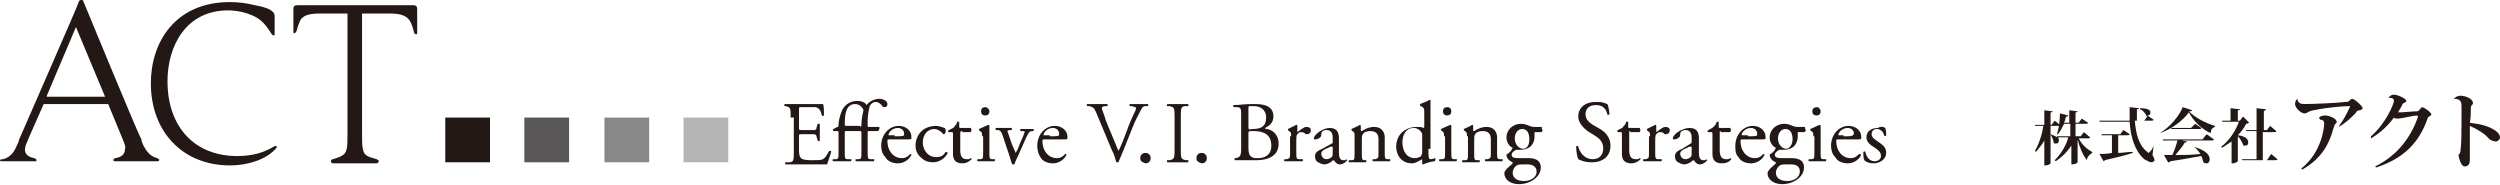 <?xml version="1.0" encoding="utf-8"?>
<!-- Generator: Adobe Illustrator 25.2.3, SVG Export Plug-In . SVG Version: 6.00 Build 0)  -->
<svg version="1.1" id="レイヤー_1" xmlns="http://www.w3.org/2000/svg" xmlns:xlink="http://www.w3.org/1999/xlink" x="0px"
	 y="0px" width="240.3px" height="17.8px" viewBox="0 0 240.3 17.8" style="enable-background:new 0 0 240.3 17.8;"
	 xml:space="preserve">
<style type="text/css">
	.st0{fill:#231815;}
	.st1{fill:#595757;}
	.st2{fill:#888888;}
	.st3{fill:#B4B4B5;}
</style>
<g>
	<g>
		<path class="st0" d="M30.7,1.3h2.7v11.5c0,0.8,0,1.3-0.1,1.6c-0.1,0.5-0.6,0.7-1.3,0.9c-0.1,0-0.2,0.1-0.2,0.2
			c0,0.1,0.1,0.2,0.2,0.2h4.2c0.1,0,0.2-0.1,0.2-0.2c0-0.1,0-0.1-0.2-0.2c-0.7-0.2-1.2-0.3-1.3-0.9c-0.1-0.3-0.1-0.8-0.1-1.6V1.3
			h2.7c1,0,1.7,0.2,2,0.9c0.1,0.2,0.2,0.5,0.3,0.9c0,0.1,0.1,0.2,0.2,0.2c0.1,0,0.1-0.1,0.1-0.1V0.9c0-0.3-0.1-0.4-0.4-0.4H28.6
			c-0.3,0-0.4,0.1-0.4,0.4v2.2c0,0.1,0.1,0.1,0.1,0.1c0.1,0,0.1-0.1,0.2-0.2c0.1-0.4,0.2-0.7,0.3-0.9C29,1.5,29.7,1.3,30.7,1.3"/>
		<path class="st0" d="M4.2,10h6.2l1.4,3.4c0.2,0.5,0.3,0.7,0.2,1c0,0.4-0.3,0.7-0.9,0.8c-0.1,0-0.2,0.1-0.2,0.2
			c0,0.1,0.1,0.1,0.2,0.1h4c0.1,0,0.2,0,0.2-0.1c0-0.1,0-0.1-0.2-0.2c-0.4-0.1-0.7-0.3-1-0.7c-0.2-0.3-0.4-0.6-0.5-1l0-0.1
			C13.3,13,8.1,0.3,8,0.1C8,0,7.9,0,7.8,0C7.7,0,7.7,0,7.6,0.1C7.6,0.3,2,13,1.8,13.5l0,0.1c-0.2,0.4-0.3,0.7-0.5,1
			c-0.3,0.4-0.6,0.6-1,0.7C0,15.3,0,15.4,0,15.4c0,0.1,0.1,0.1,0.2,0.1h3.2c0.1,0,0.1,0,0.1-0.1c0-0.1,0-0.1-0.2-0.2
			c-0.6-0.1-0.9-0.4-0.9-0.8c0-0.3,0.1-0.5,0.3-1L4.2,10z M10.1,9.3H4.5l0-0.1l2.8-6.6L10.1,9.3z"/>
		<path class="st0" d="M22.1,0.2c-5.3,0-7.6,3.9-7.6,7.8c0,4.7,3.1,7.9,7.6,7.9c1.8,0,3.5-0.6,4.4-1.6c0.1-0.1,0.1-0.1,0.1-0.2
			c0-0.1-0.1-0.1-0.3,0c-1,0.6-2.1,0.9-3.5,0.9c-4.1,0-6.7-2.8-6.7-7.2c0-3.4,1.8-6.8,5.8-6.8c0.9,0,1.7,0.2,2.4,0.5
			c0.9,0.4,1.3,1,1.7,1.6l0,0c0.1,0.2,0.2,0.3,0.3,0.3c0.1,0,0.1,0,0.1-0.1V2.5c0-0.3,0-0.6,0-0.9c0-0.4-0.2-0.5-0.5-0.7
			c-0.4-0.2-0.9-0.3-1.4-0.4C23.7,0.3,22.9,0.2,22.1,0.2"/>
		<rect x="50.4" y="11.3" class="st1" width="4.3" height="4.3"/>
		<rect x="58.1" y="11.3" class="st2" width="4.3" height="4.3"/>
		<rect x="65.7" y="11.3" class="st3" width="4.3" height="4.3"/>
		<rect x="42.8" y="11.3" class="st0" width="4.3" height="4.3"/>
		<g>
			<path class="st0" d="M76,11.3c0-0.9,0-1-0.5-1.1l-0.1,0c0,0,0-0.2,0-0.2c0.4,0,0.6,0,1,0h1.6c0.5,0,1,0,1.1,0
				c0.1,0.1,0.1,0.7,0.1,1.1c0,0-0.2,0.1-0.2,0c-0.1-0.4-0.2-0.7-0.6-0.8c-0.2,0-0.4,0-0.8,0h-0.6c-0.2,0-0.2,0-0.2,0.3v1.7
				c0,0.2,0,0.2,0.3,0.2h0.5c0.4,0,0.6,0,0.7,0c0.1,0,0.2-0.1,0.2-0.3l0.1-0.3c0,0,0.2,0,0.2,0c0,0.2,0,0.5,0,0.8c0,0.3,0,0.6,0,0.8
				c0,0.1-0.2,0.1-0.2,0l-0.1-0.3c0-0.2-0.1-0.3-0.3-0.3c-0.1,0-0.3,0-0.6,0h-0.5c-0.3,0-0.3,0-0.3,0.2v1.2c0,0.4,0,0.7,0.2,0.9
				c0.1,0.1,0.3,0.2,1,0.2c0.6,0,0.9,0,1.1-0.1c0.2-0.1,0.4-0.4,0.6-0.8c0.1,0,0.2,0,0.2,0.1c-0.1,0.3-0.3,0.9-0.4,1.2
				c-0.7,0-1.5,0-2.2,0h-0.7c-0.4,0-0.6,0-1.1,0c0,0-0.1-0.2,0-0.2l0.3,0c0.5,0,0.5-0.2,0.5-1V11.3z"/>
			<path class="st0" d="M80.6,12.8c0-0.2,0-0.2-0.2-0.2h-0.3c0,0-0.1-0.1,0-0.2l0.4-0.2c0.1,0,0.1-0.1,0.1-0.2
				c0-0.3,0.1-0.8,0.3-1.3c0.2-0.5,0.7-1,1.5-1c0.5,0,0.8,0.2,0.9,0.4c0.2-0.3,0.7-0.6,1.2-0.6c0.4,0,0.8,0.2,0.8,0.5
				c0,0.2-0.1,0.3-0.3,0.3c-0.1,0-0.1,0-0.2-0.1c-0.1-0.2-0.4-0.4-0.6-0.4c-0.3,0-0.5,0.2-0.6,0.4c-0.1,0.4-0.2,0.9-0.2,1.4V12
				c0,0.2,0,0.2,0.1,0.2h1c0.1,0.1,0,0.3-0.1,0.4h-0.9c-0.1,0-0.1,0-0.1,0.2v1.8c0,0.6,0,0.7,0.3,0.7l0.3,0c0.1,0,0,0.2,0,0.2
				c-0.3,0-0.6,0-0.9,0c-0.3,0-0.5,0-0.8,0c-0.1,0-0.1-0.2,0-0.2l0.2,0c0.3,0,0.3-0.1,0.3-0.7v-1.8c0-0.2,0-0.2-0.2-0.2h-1.3
				c-0.1,0-0.1,0-0.1,0.2v1.8c0,0.6,0,0.7,0.3,0.7l0.3,0c0.1,0,0,0.2,0,0.2c-0.4,0-0.6,0-0.9,0c-0.3,0-0.5,0-0.8,0
				c-0.1,0-0.1-0.2,0-0.2l0.2,0c0.3,0,0.3-0.1,0.3-0.7V12.8z M82.7,12.2c0.1,0,0.1-0.1,0.1-0.2c0-0.5,0.1-1,0.2-1.4
				c-0.1-0.3-0.4-0.6-0.8-0.6c-0.9,0-1,1-1,1.9v0c0,0.2,0,0.2,0.2,0.2H82.7z"/>
			<path class="st0" d="M85.5,13.4c-0.2,0-0.2,0-0.2,0.2c0,0.8,0.5,1.6,1.4,1.6c0.3,0,0.5-0.1,0.8-0.4c0.1,0,0.1,0,0.1,0.1
				c-0.3,0.6-0.9,0.8-1.3,0.8c-0.5,0-1-0.2-1.2-0.6c-0.3-0.3-0.4-0.7-0.4-1.1c0-1,0.7-1.9,1.7-1.9c0.7,0,1.2,0.5,1.2,1
				c0,0.1,0,0.2,0,0.2c0,0.1-0.1,0.1-0.5,0.1H85.5z M86,13.1c0.6,0,0.8,0,0.9-0.1c0,0,0-0.1,0-0.2c0-0.2-0.2-0.5-0.6-0.5
				c-0.5,0-0.9,0.4-0.9,0.7c0,0,0,0,0.1,0H86z"/>
			<path class="st0" d="M90.8,12.3c0.1,0.1,0.1,0.2,0.1,0.3c0,0.2-0.1,0.3-0.2,0.3c0,0-0.1,0-0.1-0.1c-0.2-0.2-0.5-0.4-0.8-0.4
				c-0.6,0-1.1,0.5-1.1,1.3c0,0.6,0.4,1.4,1.3,1.4c0.5,0,0.7-0.2,0.9-0.5c0.1,0,0.1,0,0.2,0.1c-0.3,0.6-0.9,0.9-1.4,0.9
				c-0.4,0-0.8-0.1-1.1-0.4C88.2,14.9,88,14.5,88,14c0-0.9,0.6-1.9,2-1.9C90.2,12.1,90.5,12.2,90.8,12.3"/>
			<path class="st0" d="M92.5,12.6c-0.1,0-0.2,0-0.2,0.2v1.6c0,0.5,0.1,0.9,0.6,0.9c0.1,0,0.2,0,0.2,0c0.1,0,0.2-0.1,0.2-0.1
				c0.1,0,0.1,0.1,0.1,0.1c-0.2,0.2-0.5,0.4-0.9,0.4c-0.7,0-0.9-0.4-0.9-0.9v-1.9c0-0.2,0-0.2-0.2-0.2h-0.2c-0.1,0-0.1-0.1,0-0.2
				c0.2-0.1,0.5-0.2,0.5-0.3c0.1-0.1,0.3-0.3,0.3-0.5c0,0,0.1,0,0.2,0v0.4c0,0.2,0,0.2,0.2,0.2h0.9c0.1,0.1,0.1,0.3,0,0.4H92.5z"/>
			<path class="st0" d="M94.4,13.1c0-0.3,0-0.4-0.2-0.5l-0.1-0.1c0,0,0-0.1,0-0.1c0.2-0.1,0.7-0.3,0.9-0.4c0,0,0.1,0,0.1,0.1
				c0,0.3,0,0.7,0,1v1.5c0,0.6,0,0.7,0.3,0.7l0.2,0c0.1,0,0,0.2,0,0.2c-0.3,0-0.5,0-0.8,0c-0.3,0-0.6,0-0.8,0c-0.1,0-0.1-0.2,0-0.2
				l0.2,0c0.3,0,0.3-0.1,0.3-0.7V13.1z M95.1,10.7c0,0.3-0.2,0.4-0.4,0.4c-0.3,0-0.4-0.2-0.4-0.4c0-0.3,0.2-0.4,0.4-0.4
				C94.9,10.3,95.1,10.5,95.1,10.7"/>
			<path class="st0" d="M96.4,13.1c-0.1-0.3-0.2-0.6-0.5-0.6l-0.2,0c0-0.1,0-0.2,0-0.2c0.2,0,0.5,0,0.8,0c0.2,0,0.4,0,0.7,0
				c0.1,0,0.1,0.2,0,0.2l-0.1,0c-0.3,0-0.3,0.1-0.2,0.3c0.2,0.6,0.4,1.2,0.6,1.6c0.1,0.2,0.1,0.2,0.1,0.3c0,0,0.1-0.1,0.2-0.3
				c0.1-0.3,0.4-1,0.5-1.2c0.1-0.3,0.2-0.5,0.2-0.5c0-0.1-0.1-0.1-0.2-0.1l-0.2,0c-0.1-0.1,0-0.2,0-0.2c0.3,0,0.5,0,0.6,0
				c0.2,0,0.3,0,0.6,0c0.1,0,0.1,0.2,0,0.2l-0.1,0c-0.3,0-0.4,0.3-0.6,0.7c-0.1,0.2-0.6,1.4-0.8,1.8c-0.1,0.2-0.2,0.4-0.3,0.7
				c0,0-0.1,0-0.1,0c0,0-0.1,0-0.1,0c-0.1-0.2-0.2-0.6-0.3-0.9L96.4,13.1z"/>
			<path class="st0" d="M100.4,13.4c-0.2,0-0.2,0-0.2,0.2c0,0.8,0.5,1.6,1.4,1.6c0.3,0,0.5-0.1,0.8-0.4c0.1,0,0.1,0,0.1,0.1
				c-0.3,0.6-0.9,0.8-1.3,0.8c-0.5,0-1-0.2-1.2-0.6c-0.2-0.3-0.3-0.7-0.3-1.1c0-1,0.7-1.9,1.7-1.9c0.7,0,1.2,0.5,1.2,1
				c0,0.1,0,0.2,0,0.2c0,0.1-0.1,0.1-0.5,0.1H100.4z M100.9,13.1c0.6,0,0.8,0,0.9-0.1c0,0,0-0.1,0-0.2c0-0.2-0.2-0.5-0.6-0.5
				c-0.5,0-0.9,0.4-0.9,0.7c0,0,0,0,0.1,0H100.9z"/>
			<path class="st0" d="M105.4,10.9c-0.2-0.5-0.3-0.6-0.7-0.7l-0.2,0c-0.1-0.1,0-0.2,0-0.2c0.2,0,0.5,0,0.9,0c0.4,0,0.7,0,1,0
				c0.1,0,0.1,0.2,0,0.2l-0.1,0c-0.3,0-0.4,0.1-0.4,0.2c0,0.1,0.2,0.5,0.4,1.2c0.4,1,0.8,1.9,1.2,2.9c0.3-0.5,0.6-1.4,0.8-1.9
				c0.2-0.6,0.6-1.5,0.8-1.9c0.1-0.2,0.1-0.3,0.1-0.3c0-0.1-0.1-0.1-0.4-0.2l-0.2,0c-0.1-0.1,0-0.2,0-0.2c0.2,0,0.6,0,0.9,0
				c0.3,0,0.5,0,0.8,0c0.1,0,0.1,0.2,0,0.2l-0.2,0c-0.2,0-0.3,0.1-0.4,0.3c-0.2,0.4-0.6,1.1-0.9,1.9l-0.4,1
				c-0.3,0.8-0.7,1.7-0.9,2.2c0,0-0.1,0-0.1,0c0,0-0.1,0-0.1,0c-0.1-0.3-0.2-0.8-0.4-1.1L105.4,10.9z"/>
			<path class="st0" d="M109.6,15.2c0-0.3,0.2-0.5,0.5-0.5c0.3,0,0.5,0.2,0.5,0.5c0,0.3-0.2,0.5-0.5,0.5
				C109.8,15.6,109.6,15.5,109.6,15.2"/>
			<path class="st0" d="M112.9,11.3c0-0.9,0-1-0.5-1.1l-0.2,0c-0.1,0,0-0.2,0-0.2c0.4,0,0.7,0,1,0c0.3,0,0.6,0,1,0
				c0,0,0.1,0.2,0,0.2l-0.2,0c-0.5,0-0.5,0.2-0.5,1.1v3c0,0.9,0,1,0.5,1.1l0.2,0c0.1,0,0,0.2,0,0.2c-0.4,0-0.7,0-1,0
				c-0.4,0-0.6,0-1,0c0,0-0.1-0.2,0-0.2l0.2,0c0.5-0.1,0.5-0.2,0.5-1.1V11.3z"/>
			<path class="st0" d="M115,15.2c0-0.3,0.2-0.5,0.5-0.5c0.3,0,0.5,0.2,0.5,0.5c0,0.3-0.2,0.5-0.5,0.5C115.2,15.6,115,15.5,115,15.2
				"/>
			<path class="st0" d="M119.3,11.1c0-0.6,0-0.8-0.4-0.8l-0.3,0c-0.1-0.1-0.1-0.2,0-0.2c0.5,0,1-0.1,1.8-0.1c0.5,0,1,0,1.4,0.2
				c0.4,0.2,0.6,0.5,0.6,1c0,0.6-0.4,0.9-0.8,1.1c0,0.1,0.1,0.1,0.2,0.1c0.5,0.1,1.1,0.5,1.1,1.4c0,1-0.7,1.6-2.2,1.6
				c-0.2,0-0.6,0-1,0c-0.4,0-0.6,0-1,0c0,0-0.1-0.2,0-0.2l0.1,0c0.4-0.1,0.5-0.2,0.5-1V11.1z M120,12.2c0,0.2,0,0.3,0.4,0.2
				c0.9,0,1.3-0.3,1.3-1.1c0-0.8-0.6-1.1-1.2-1.1c-0.2,0-0.3,0-0.4,0c-0.1,0-0.1,0.1-0.1,0.2V12.2z M120,14.1c0,0.3,0,0.7,0.2,0.9
				c0.2,0.2,0.4,0.2,0.7,0.2c0.7,0,1.3-0.3,1.3-1.2c0-0.7-0.3-1.4-1.7-1.4c-0.5,0-0.5,0-0.5,0.2V14.1z"/>
			<path class="st0" d="M124.1,13.1c0-0.3,0-0.4-0.2-0.5l-0.1-0.1c0,0,0-0.1,0-0.1c0.2-0.1,0.6-0.3,0.8-0.4c0,0,0.1,0,0.1,0.1v0.5
				c0,0,0,0.1,0,0.1c0.3-0.2,0.6-0.5,0.9-0.5c0.2,0,0.4,0.1,0.4,0.3c0,0.3-0.2,0.4-0.4,0.4c-0.1,0-0.1,0-0.2-0.1
				c-0.1-0.1-0.3-0.1-0.4-0.1c-0.1,0-0.2,0.1-0.3,0.2c-0.1,0.1-0.1,0.4-0.1,0.6v1.1c0,0.6,0,0.7,0.3,0.7l0.3,0c0.1,0,0,0.2,0,0.2
				c-0.4,0-0.6,0-0.9,0c-0.3,0-0.5,0-0.8,0c-0.1,0-0.1-0.2,0-0.2l0.2,0c0.3-0.1,0.3-0.1,0.3-0.7V13.1z"/>
			<path class="st0" d="M128,13.8c0.1,0,0.1-0.1,0.1-0.2l0-0.4c0-0.3-0.1-0.7-0.6-0.7c-0.2,0-0.5,0.1-0.5,0.4c0,0.1,0,0.2-0.1,0.3
				c-0.1,0.1-0.3,0.2-0.5,0.2c-0.1,0-0.1,0-0.1-0.1c0-0.4,0.9-1,1.5-1c0.6,0,0.9,0.3,0.9,1l0,1.4c0,0.4,0.1,0.7,0.4,0.7
				c0.1,0,0.2,0,0.2,0c0,0,0.1-0.1,0.1-0.1c0,0,0.1,0.1,0.1,0.1c0,0-0.3,0.4-0.7,0.4c-0.2,0-0.4-0.1-0.5-0.3c0,0-0.1-0.1-0.1-0.1
				c-0.1,0-0.2,0.1-0.3,0.2c-0.2,0.1-0.4,0.2-0.6,0.2c-0.2,0-0.4-0.1-0.6-0.2c-0.2-0.1-0.3-0.3-0.3-0.6c0-0.3,0.2-0.5,0.7-0.7
				L128,13.8z M127.5,15.3c0.2,0,0.4-0.1,0.5-0.2c0.1-0.1,0.1-0.2,0.1-0.4l0-0.5c0-0.1,0-0.1-0.1-0.1c-0.1,0-0.2,0-0.3,0.1
				c-0.5,0.2-0.7,0.3-0.7,0.6C127,14.9,127.1,15.3,127.5,15.3"/>
			<path class="st0" d="M130.2,13.1c0-0.3,0-0.4-0.2-0.5l-0.1-0.1c0,0,0-0.1,0-0.1c0.2-0.1,0.7-0.3,0.8-0.4c0,0,0.1,0,0.1,0.1
				c0,0.2,0,0.3,0,0.4c0,0.1,0,0.1,0.1,0.1c0.3-0.2,0.7-0.4,1.2-0.4c0.7,0,1,0.5,1,1v1.4c0,0.6,0,0.7,0.3,0.7l0.2,0
				c0.1,0,0,0.2,0,0.2c-0.2,0-0.5,0-0.8,0c-0.3,0-0.5,0-0.8,0c-0.1,0-0.1-0.2,0-0.2l0.2,0c0.3-0.1,0.3-0.1,0.3-0.7v-1.2
				c0-0.5-0.2-0.8-0.8-0.8c-0.3,0-0.6,0.1-0.7,0.3c-0.1,0.1-0.1,0.3-0.1,0.5v1.3c0,0.6,0,0.7,0.3,0.7l0.1,0c0.1,0,0,0.2,0,0.2
				c-0.2,0-0.5,0-0.8,0c-0.3,0-0.5,0-0.8,0c-0.1,0-0.1-0.2,0-0.2l0.2,0c0.3,0,0.3-0.1,0.3-0.7V13.1z"/>
			<path class="st0" d="M137.3,14.3c0,0.7,0,1,0.2,1c0.1,0,0.2,0,0.4-0.1c0.1,0,0.1,0.2,0,0.3c-0.3,0-0.9,0.2-1.1,0.3
				c-0.1,0-0.1,0-0.1-0.1v-0.1c0-0.1,0-0.2,0-0.3h0c-0.4,0.2-0.6,0.4-1,0.4c-0.9,0-1.5-0.7-1.5-1.6c0-1.2,0.9-1.9,2-1.9
				c0.3,0,0.5,0,0.6,0.1c0,0,0.1,0,0.1-0.1v-1.3c0-0.5,0-0.5-0.3-0.7l-0.1,0c0,0,0-0.1,0-0.2c0.2-0.1,0.6-0.2,0.9-0.4
				c0,0,0.1,0,0.1,0c0,0.3,0,0.7,0,1V14.3z M136.7,13c0-0.2,0-0.2-0.1-0.3c-0.1-0.2-0.4-0.4-0.7-0.4c-0.8,0-1.1,0.7-1.1,1.4
				c0,0.8,0.4,1.5,1.2,1.5c0.2,0,0.5-0.1,0.6-0.2c0-0.1,0.1-0.2,0.1-0.3V13z"/>
			<path class="st0" d="M138.8,13.1c0-0.3,0-0.4-0.2-0.5l-0.1-0.1c0,0,0-0.1,0-0.1c0.2-0.1,0.7-0.3,0.9-0.4c0,0,0.1,0,0.1,0.1
				c0,0.3,0,0.7,0,1v1.5c0,0.6,0,0.7,0.3,0.7l0.2,0c0.1,0,0,0.2,0,0.2c-0.3,0-0.5,0-0.8,0c-0.3,0-0.5,0-0.8,0c-0.1,0-0.1-0.2,0-0.2
				l0.2,0c0.3,0,0.3-0.1,0.3-0.7V13.1z M139.5,10.7c0,0.3-0.2,0.4-0.4,0.4c-0.3,0-0.4-0.2-0.4-0.4c0-0.3,0.2-0.4,0.4-0.4
				C139.4,10.3,139.5,10.5,139.5,10.7"/>
			<path class="st0" d="M141,13.1c0-0.3,0-0.4-0.2-0.5l-0.1-0.1c0,0,0-0.1,0-0.1c0.2-0.1,0.7-0.3,0.8-0.4c0,0,0.1,0,0.1,0.1
				c0,0.2,0,0.3,0,0.4c0,0.1,0,0.1,0.1,0.1c0.3-0.2,0.7-0.4,1.2-0.4c0.7,0,1,0.5,1,1v1.4c0,0.6,0,0.7,0.3,0.7l0.2,0
				c0.1,0,0,0.2,0,0.2c-0.3,0-0.5,0-0.8,0c-0.3,0-0.6,0-0.8,0c-0.1,0-0.1-0.2,0-0.2l0.2,0c0.3-0.1,0.3-0.1,0.3-0.7v-1.2
				c0-0.5-0.2-0.8-0.8-0.8c-0.3,0-0.6,0.1-0.7,0.3c-0.1,0.1-0.1,0.3-0.1,0.5v1.3c0,0.6,0,0.7,0.3,0.7l0.2,0c0.1,0,0,0.2,0,0.2
				c-0.2,0-0.5,0-0.8,0c-0.3,0-0.5,0-0.8,0c-0.1,0-0.1-0.2,0-0.2l0.2,0c0.3,0,0.3-0.1,0.3-0.7V13.1z"/>
			<path class="st0" d="M148.2,12.4c0.1,0,0.1,0.3-0.1,0.3h-0.6c0,0.1,0,0.3,0,0.4c0,0.6-0.3,1.3-1.4,1.3c-0.2,0-0.3,0-0.4,0
				c-0.1,0.1-0.4,0.2-0.4,0.5c0,0.2,0.2,0.3,0.6,0.3c0.3,0,0.6,0,1,0c0.5,0,1.2,0.1,1.2,0.9c0,0.9-1,1.6-2.1,1.6c-1,0-1.4-0.6-1.4-1
				c0-0.1,0-0.2,0.1-0.3c0.1-0.2,0.4-0.4,0.6-0.6c0.1-0.1,0.1-0.1,0.1-0.2c-0.3-0.1-0.6-0.4-0.6-0.7c0,0,0-0.1,0.1-0.1
				c0.1-0.1,0.3-0.2,0.4-0.4c0-0.1,0.1-0.1,0.1-0.2c-0.3-0.1-0.6-0.5-0.6-1c0-0.7,0.6-1.3,1.4-1.3c0.3,0,0.6,0.1,0.8,0.2
				c0.3,0.1,0.3,0.1,0.5,0.1H148.2z M146.5,15.8c-0.3,0-0.6,0-0.7,0.1c-0.2,0.1-0.4,0.4-0.4,0.7c0,0.5,0.4,0.8,1.1,0.8
				c0.7,0,1.2-0.4,1.2-0.9c0-0.5-0.4-0.7-0.9-0.7H146.5z M147,13.4c0-0.6-0.2-1-0.7-1c-0.4,0-0.7,0.4-0.7,0.9c0,0.6,0.4,1,0.8,1
				C146.8,14.3,147,13.9,147,13.4"/>
			<path class="st0" d="M153,15.6c-0.7,0-1.1-0.2-1.3-0.3c-0.1-0.2-0.2-0.8-0.2-1.2c0-0.1,0.2-0.1,0.2,0c0.1,0.4,0.5,1.2,1.4,1.2
				c0.7,0,1-0.5,1-1c0-0.4-0.1-0.8-0.7-1.2l-0.8-0.5c-0.4-0.3-0.9-0.8-0.9-1.4c0-0.8,0.6-1.4,1.7-1.4c0.3,0,0.6,0,0.8,0.1
				c0.1,0,0.2,0.1,0.3,0.1c0.1,0.2,0.2,0.7,0.2,1c0,0-0.2,0.1-0.2,0c-0.1-0.4-0.3-0.9-1.1-0.9c-0.8,0-1,0.5-1,0.9
				c0,0.5,0.4,0.8,0.7,1l0.7,0.4c0.5,0.3,1,0.8,1,1.6C154.8,15,154.1,15.6,153,15.6"/>
			<path class="st0" d="M156.7,12.6c-0.1,0-0.1,0-0.1,0.2v1.6c0,0.5,0.1,0.9,0.6,0.9c0.1,0,0.2,0,0.2,0c0.1,0,0.2-0.1,0.2-0.1
				c0.1,0,0.1,0.1,0.1,0.1c-0.2,0.2-0.5,0.4-0.9,0.4c-0.7,0-0.9-0.4-0.9-0.9v-1.9c0-0.2,0-0.2-0.2-0.2h-0.2c0,0-0.1-0.1,0-0.2
				c0.2-0.1,0.5-0.2,0.5-0.3c0.1-0.1,0.3-0.3,0.3-0.5c0,0,0.1,0,0.2,0v0.4c0,0.2,0,0.2,0.2,0.2h0.9c0.1,0.1,0.1,0.3,0,0.4H156.7z"/>
			<path class="st0" d="M158.6,13.1c0-0.3,0-0.4-0.2-0.5l-0.1-0.1c0,0,0-0.1,0-0.1c0.2-0.1,0.6-0.3,0.8-0.4c0,0,0.1,0,0.1,0.1v0.5
				c0,0,0,0.1,0,0.1c0.3-0.2,0.6-0.5,0.9-0.5c0.2,0,0.4,0.1,0.4,0.3c0,0.3-0.2,0.4-0.4,0.4c-0.1,0-0.1,0-0.2-0.1
				c-0.1-0.1-0.2-0.1-0.4-0.1c-0.1,0-0.2,0.1-0.3,0.2c-0.1,0.1-0.1,0.4-0.1,0.6v1.1c0,0.6,0,0.7,0.3,0.7l0.3,0c0.1,0,0,0.2,0,0.2
				c-0.4,0-0.6,0-0.9,0c-0.3,0-0.6,0-0.8,0c-0.1,0-0.1-0.2,0-0.2l0.2,0c0.3-0.1,0.3-0.1,0.3-0.7V13.1z"/>
			<path class="st0" d="M162.5,13.8c0.1,0,0.1-0.1,0.1-0.2l0-0.4c0-0.3-0.1-0.7-0.6-0.7c-0.2,0-0.5,0.1-0.5,0.4c0,0.1,0,0.2-0.1,0.3
				c-0.1,0.1-0.3,0.2-0.5,0.2c-0.1,0-0.1,0-0.1-0.1c0-0.4,0.9-1,1.6-1c0.6,0,0.9,0.3,0.9,1l0,1.4c0,0.4,0.1,0.7,0.4,0.7
				c0.1,0,0.2,0,0.2,0c0,0,0.1-0.1,0.1-0.1c0,0,0.1,0.1,0.1,0.1c0,0-0.3,0.4-0.7,0.4c-0.2,0-0.4-0.1-0.5-0.3c0,0-0.1-0.1-0.1-0.1
				c-0.1,0-0.2,0.1-0.3,0.2c-0.2,0.1-0.4,0.2-0.6,0.2c-0.2,0-0.4-0.1-0.6-0.2c-0.2-0.1-0.3-0.3-0.3-0.6c0-0.3,0.2-0.5,0.7-0.7
				L162.5,13.8z M162,15.3c0.2,0,0.4-0.1,0.5-0.2c0.1-0.1,0.1-0.2,0.1-0.4l0-0.5c0-0.1,0-0.1-0.1-0.1c-0.1,0-0.2,0-0.3,0.1
				c-0.5,0.2-0.7,0.3-0.7,0.6C161.5,14.9,161.6,15.3,162,15.3"/>
			<path class="st0" d="M165.4,12.6c-0.1,0-0.1,0-0.1,0.2v1.6c0,0.5,0.1,0.9,0.6,0.9c0.1,0,0.2,0,0.2,0c0.1,0,0.2-0.1,0.2-0.1
				c0.1,0,0.1,0.1,0.1,0.1c-0.1,0.2-0.4,0.4-0.9,0.4c-0.7,0-0.9-0.4-0.9-0.9v-1.9c0-0.2,0-0.2-0.2-0.2h-0.2c-0.1,0-0.1-0.1,0-0.2
				c0.2-0.1,0.4-0.2,0.5-0.3c0.1-0.1,0.3-0.3,0.3-0.5c0,0,0.1,0,0.2,0v0.4c0,0.2,0,0.2,0.2,0.2h0.9c0.1,0.1,0.1,0.3,0,0.4H165.4z"/>
			<path class="st0" d="M167.5,13.4c-0.2,0-0.2,0-0.2,0.2c0,0.8,0.5,1.6,1.4,1.6c0.3,0,0.5-0.1,0.8-0.4c0.1,0,0.1,0,0.1,0.1
				c-0.3,0.6-0.9,0.8-1.3,0.8c-0.5,0-1-0.2-1.2-0.6c-0.3-0.3-0.3-0.7-0.3-1.1c0-1,0.7-1.9,1.7-1.9c0.7,0,1.2,0.5,1.2,1
				c0,0.1,0,0.2,0,0.2c0,0.1-0.1,0.1-0.5,0.1H167.5z M168,13.1c0.6,0,0.8,0,0.9-0.1c0,0,0-0.1,0-0.2c0-0.2-0.2-0.5-0.6-0.5
				c-0.5,0-0.9,0.4-0.9,0.7c0,0,0,0,0.1,0H168z"/>
			<path class="st0" d="M173.5,12.4c0.1,0,0.1,0.3-0.1,0.3h-0.6c0,0.1,0,0.3,0,0.4c0,0.6-0.3,1.3-1.4,1.3c-0.1,0-0.3,0-0.4,0
				c-0.1,0.1-0.4,0.2-0.4,0.5c0,0.2,0.2,0.3,0.6,0.3c0.3,0,0.6,0,1,0c0.5,0,1.2,0.1,1.2,0.9c0,0.9-1,1.6-2.1,1.6c-1,0-1.4-0.6-1.4-1
				c0-0.1,0-0.2,0.1-0.3c0.1-0.2,0.4-0.4,0.6-0.6c0.1-0.1,0.1-0.1,0.1-0.2c-0.3-0.1-0.6-0.4-0.6-0.7c0,0,0-0.1,0.1-0.1
				c0.1-0.1,0.3-0.2,0.4-0.4c0-0.1,0.1-0.1,0.1-0.2c-0.3-0.1-0.6-0.5-0.6-1c0-0.7,0.6-1.3,1.4-1.3c0.3,0,0.6,0.1,0.8,0.2
				c0.3,0.1,0.3,0.1,0.5,0.1H173.5z M171.8,15.8c-0.3,0-0.6,0-0.7,0.1c-0.2,0.1-0.4,0.4-0.4,0.7c0,0.5,0.4,0.8,1.1,0.8
				c0.7,0,1.2-0.4,1.2-0.9c0-0.5-0.3-0.7-0.9-0.7H171.8z M172.3,13.4c0-0.6-0.2-1-0.7-1c-0.4,0-0.7,0.4-0.7,0.9c0,0.6,0.4,1,0.8,1
				C172,14.3,172.3,13.9,172.3,13.4"/>
			<path class="st0" d="M174.3,13.1c0-0.3,0-0.4-0.2-0.5l-0.1-0.1c0,0,0-0.1,0-0.1c0.2-0.1,0.7-0.3,0.9-0.4c0,0,0.1,0,0.1,0.1
				c0,0.3,0,0.7,0,1v1.5c0,0.6,0,0.7,0.3,0.7l0.2,0c0.1,0,0,0.2,0,0.2c-0.3,0-0.5,0-0.8,0c-0.3,0-0.5,0-0.8,0c-0.1,0-0.1-0.2,0-0.2
				l0.2,0c0.3,0,0.3-0.1,0.3-0.7V13.1z M175,10.7c0,0.3-0.2,0.4-0.4,0.4c-0.3,0-0.4-0.2-0.4-0.4c0-0.3,0.2-0.4,0.5-0.4
				C174.8,10.3,175,10.5,175,10.7"/>
			<path class="st0" d="M176.7,13.4c-0.2,0-0.2,0-0.2,0.2c0,0.8,0.5,1.6,1.4,1.6c0.3,0,0.5-0.1,0.8-0.4c0.1,0,0.1,0,0.2,0.1
				c-0.3,0.6-0.9,0.8-1.3,0.8c-0.5,0-1-0.2-1.2-0.6c-0.3-0.3-0.4-0.7-0.4-1.1c0-1,0.7-1.9,1.7-1.9c0.7,0,1.2,0.5,1.2,1
				c0,0.1,0,0.2,0,0.2c0,0.1-0.1,0.1-0.5,0.1H176.7z M177.2,13.1c0.6,0,0.8,0,0.9-0.1c0,0,0.1-0.1,0.1-0.2c0-0.2-0.2-0.5-0.6-0.5
				c-0.5,0-0.9,0.4-0.9,0.7c0,0,0,0,0.1,0H177.2z"/>
			<path class="st0" d="M181.2,12.3c0.1,0.2,0.1,0.4,0.1,0.7c0,0.1-0.2,0.1-0.2,0c-0.1-0.4-0.4-0.6-0.7-0.6c-0.3,0-0.5,0.2-0.5,0.5
				c0,0.3,0.3,0.5,0.6,0.7c0.4,0.3,0.8,0.5,0.8,1.1c0,0.6-0.6,1-1.2,1c-0.4,0-0.7-0.1-0.9-0.3c-0.1-0.2-0.1-0.6-0.1-0.8
				c0,0,0.2-0.1,0.2,0c0.1,0.5,0.4,0.9,0.9,0.9c0.3,0,0.6-0.2,0.6-0.5c0-0.4-0.3-0.6-0.6-0.8c-0.5-0.3-0.8-0.6-0.8-1
				c0-0.6,0.5-0.9,1.1-0.9C180.8,12.1,181.1,12.2,181.2,12.3"/>
		</g>
	</g>
	<g>
		<g>
			<g>
				<path class="st0" d="M199.7,13c0.2,0.7,0.8,1.3,1.4,1.6l0,0.1c-0.3,0.2-0.5,0.4-0.5,0.7c-0.4-0.5-0.7-1.2-0.9-2v2.2
					c0,0-0.1,0.2-0.6,0.2v-1.8c-0.4,0.6-0.9,1.1-1.5,1.5l-0.1-0.1c0.6-0.6,1.1-1.4,1.3-2.2h-1c0.1,0.1,0.1,0.2,0.1,0.3
					c0,0.2-0.1,0.3-0.3,0.3c-0.1,0-0.2,0-0.2-0.1c0-0.2-0.2-0.6-0.3-0.8v2.8c0,0-0.1,0.2-0.6,0.2v-2.4c-0.2,0.4-0.5,0.7-0.8,1.1
					l-0.1-0.1c0.4-0.7,0.7-1.6,0.8-2.4h-0.8l0-0.1h0.9v-1.4l0.8,0.1c0,0.1-0.1,0.1-0.2,0.1v1.2h0.1l0.3-0.4l0.5,0.4
					c0,0.1-0.1,0.1-0.3,0.1h-0.6v0.8c0.3,0.1,0.5,0.2,0.6,0.3l0-0.1h1.3v-1.2h-0.6c-0.2,0.4-0.4,0.8-0.6,1l-0.1,0
					c0.2-0.5,0.3-1.3,0.3-2l0.8,0.2c0,0.1-0.1,0.1-0.2,0.1c-0.1,0.2-0.1,0.4-0.2,0.6h0.5v-1.2l0.8,0.1c0,0.1-0.1,0.1-0.2,0.1v1h0.3
					l0.3-0.4l0.6,0.4c0,0.1-0.1,0.1-0.3,0.1h-0.9v1.2h0.5l0.3-0.4l0.6,0.5c0,0.1-0.1,0.1-0.3,0.1H199.7z"/>
				<path class="st0" d="M207,14l-0.1,0.9c0.1,0.2,0.2,0.4,0.2,0.5c0,0.1-0.2,0.2-0.3,0.2c-0.2,0-0.5-0.2-0.7-0.3
					c-0.9-0.8-1.3-2.1-1.4-3.6h-2.9l0-0.1h2.9c0-0.4,0-0.8,0-1.3l0.9,0.1c0,0.1-0.1,0.1-0.2,0.1c0,0.4,0,0.7,0,1.1h0.7l0.3-0.4
					c0,0-0.1,0-0.1-0.1c-0.1-0.2-0.3-0.5-0.6-0.6l0-0.1c0.8,0,1,0.2,1,0.4c0,0.2-0.1,0.3-0.3,0.3l0.6,0.4c0,0.1-0.1,0.1-0.3,0.1
					h-1.5c0.1,1.3,0.4,2.4,1.2,3c0,0,0.1,0.1,0.1,0.1c0,0,0.1,0,0.1-0.1C206.7,14.6,206.9,14.3,207,14L207,14z M203.6,13v1.7
					c0.4,0,0.9-0.1,1.4-0.1l0,0.1c-0.6,0.2-1.4,0.4-2.7,0.7c0,0.1-0.1,0.1-0.1,0.1l-0.4-0.7c0.3,0,0.7,0,1.2-0.1V13h-1l0-0.1h1.8
					l0.3-0.4l0.6,0.4c0,0.1-0.1,0.1-0.3,0.1H203.6z"/>
				<path class="st0" d="M207.6,12.8c1-0.6,1.9-1.7,2.2-2.5l0.9,0.3c0,0.1-0.1,0.1-0.3,0.1c0.6,0.6,1.5,1.1,2.5,1.4l0,0.1
					c-0.3,0.1-0.4,0.3-0.4,0.6c-0.9-0.4-1.7-1.2-2.1-2C209.9,11.5,208.8,12.4,207.6,12.8L207.6,12.8z M211.7,13.4l0.4-0.5l0.7,0.5
					c0,0.1-0.1,0.1-0.3,0.1h-2.8l0.5,0.1c0,0.1-0.1,0.1-0.2,0.1c-0.2,0.4-0.6,0.8-0.9,1.2c0.7,0,1.5,0,2.4-0.1
					c-0.2-0.3-0.4-0.6-0.7-0.7l0,0c1.2,0.3,1.6,0.8,1.6,1.2c0,0.2-0.1,0.4-0.3,0.4c-0.1,0-0.2,0-0.3-0.1c-0.1-0.2-0.1-0.4-0.2-0.6
					c-0.7,0.1-1.6,0.3-3,0.5c0,0.1-0.1,0.1-0.2,0.1l-0.4-0.7c0.2,0,0.5,0,0.8,0c0.2-0.4,0.4-1,0.5-1.4h-1.4l0-0.1H211.7z M211,11.9
					l0.6,0.4c0,0.1-0.1,0.1-0.3,0.1h-2.6l0-0.1h1.9L211,11.9z"/>
				<path class="st0" d="M215.6,11.2l0.6,0.6c-0.1,0-0.1,0.1-0.3,0.1c-0.2,0.4-0.5,0.8-0.8,1.1c0.8,0.1,1,0.4,1,0.7
					c0,0.2-0.1,0.3-0.3,0.3c-0.1,0-0.2,0-0.2-0.1c-0.1-0.3-0.3-0.6-0.5-0.8v2.4c0,0-0.2,0.2-0.5,0.2h-0.1v-2.1
					c-0.3,0.2-0.6,0.4-0.9,0.6l-0.1-0.1c0.7-0.5,1.4-1.5,1.7-2.4h-1.6l0-0.1h0.8v-1.2l0.9,0.1c0,0.1-0.1,0.1-0.2,0.1v1h0.2
					L215.6,11.2z M218.3,14.8l0.6,0.5c0,0.1-0.1,0.1-0.3,0.1h-3.1l0-0.1h1.4v-2.7h-1l0-0.1h1v-2.1l0.9,0.1c0,0.1-0.1,0.1-0.2,0.2
					v1.8h0.3l0.3-0.4l0.6,0.5c0,0.1-0.1,0.1-0.3,0.1h-1v2.7h0.4L218.3,14.8z"/>
			</g>
			<g>
				<path class="st0" d="M224.9,12c0.6-0.8,1-1.8,1-1.8c0,0,0,0-0.1,0c-0.8,0-2.4,0.2-2.9,0.3c-0.4,0.1-0.7,0.1-0.9,0.2
					c-0.2,0.1-0.3,0.2-0.5,0.2c-0.3,0-0.9-0.5-0.9-0.9c0-0.2,0.1-0.4,0.2-0.5l0,0c0.1,0.4,0.3,0.5,0.7,0.5c0.8,0,3.2-0.1,3.9-0.2
					c0.2,0,0.3,0,0.4-0.1c0.1-0.1,0.2-0.2,0.3-0.2c0.2,0,1,0.7,1,0.9c0,0.1-0.2,0.2-0.3,0.2c-0.2,0-0.3,0.1-0.4,0.3
					c-0.4,0.4-0.9,0.9-1.6,1.3L224.9,12z M222.9,11.4c0-0.2,0.3-0.3,0.6-0.3c0.4,0,1.1,0.3,1.1,0.6c0,0.1,0,0.1-0.1,0.2
					c-0.1,0-0.1,0.2-0.2,0.4c-0.4,1.5-1.1,2.9-3,4l-0.1-0.1c2-1.6,2.2-4,2.2-4.3c0-0.1,0-0.4-0.4-0.4C223,11.4,223,11.4,222.9,11.4
					L222.9,11.4z"/>
				<path class="st0" d="M227.9,13.1c1.4-1.2,2.2-3.1,2.2-3.4c0-0.2-0.1-0.3-0.5-0.3c0.1-0.2,0.3-0.3,0.5-0.3c0.4,0,1.2,0.4,1.2,0.6
					c0,0.1-0.1,0.1-0.2,0.2c-0.1,0-0.2,0.1-0.2,0.2c-0.1,0.2-0.3,0.5-0.4,0.7c0,0,0.1,0,0.2,0c0.3,0,1.2-0.1,1.6-0.1
					c0.2,0,0.2-0.1,0.3-0.2c0.1-0.1,0.2-0.2,0.2-0.2c0.2,0,0.9,0.5,0.9,0.7c0,0.1-0.1,0.1-0.2,0.2c-0.1,0-0.2,0.2-0.2,0.3
					c-0.8,2.2-2.2,3.7-4.9,4.6l-0.1-0.1c2.2-1.1,3.4-2.8,4.1-4.7c0,0,0-0.1,0-0.1c0,0,0-0.1-0.1-0.1c-0.3,0-1.5,0.3-1.8,0.3
					c-0.2,0-0.3,0-0.4-0.1c-0.5,0.7-1.2,1.4-2.2,2L227.9,13.1z"/>
				<path class="st0" d="M235.9,9.5c0-0.1,0.3-0.3,0.6-0.3c0.5,0,1.2,0.3,1.2,0.7c0,0.1,0,0.1-0.1,0.2c0,0-0.1,0.1-0.1,0.2
					c0,0.3,0,1.1-0.1,1.5c0.9,0.1,1.7,0.3,2.2,0.6c0.4,0.2,0.7,0.5,0.7,0.8c0,0.2-0.2,0.4-0.4,0.4c-0.2,0-0.5-0.1-0.7-0.3
					c-0.3-0.4-1.1-0.9-1.8-1.2c0,0.8,0,1.7,0,2.1c0,0.5,0,0.9,0,1.2c0,0.4-0.2,0.6-0.5,0.6c-0.3,0-0.5-0.6-0.6-1.1
					c0.1-0.1,0.2-0.2,0.2-0.4c0.1-0.7,0.1-2,0.1-2.8c0-0.6,0-1.1,0-1.4C236.6,9.9,236.6,9.5,235.9,9.5L235.9,9.5z"/>
			</g>
		</g>
	</g>
</g>
</svg>
